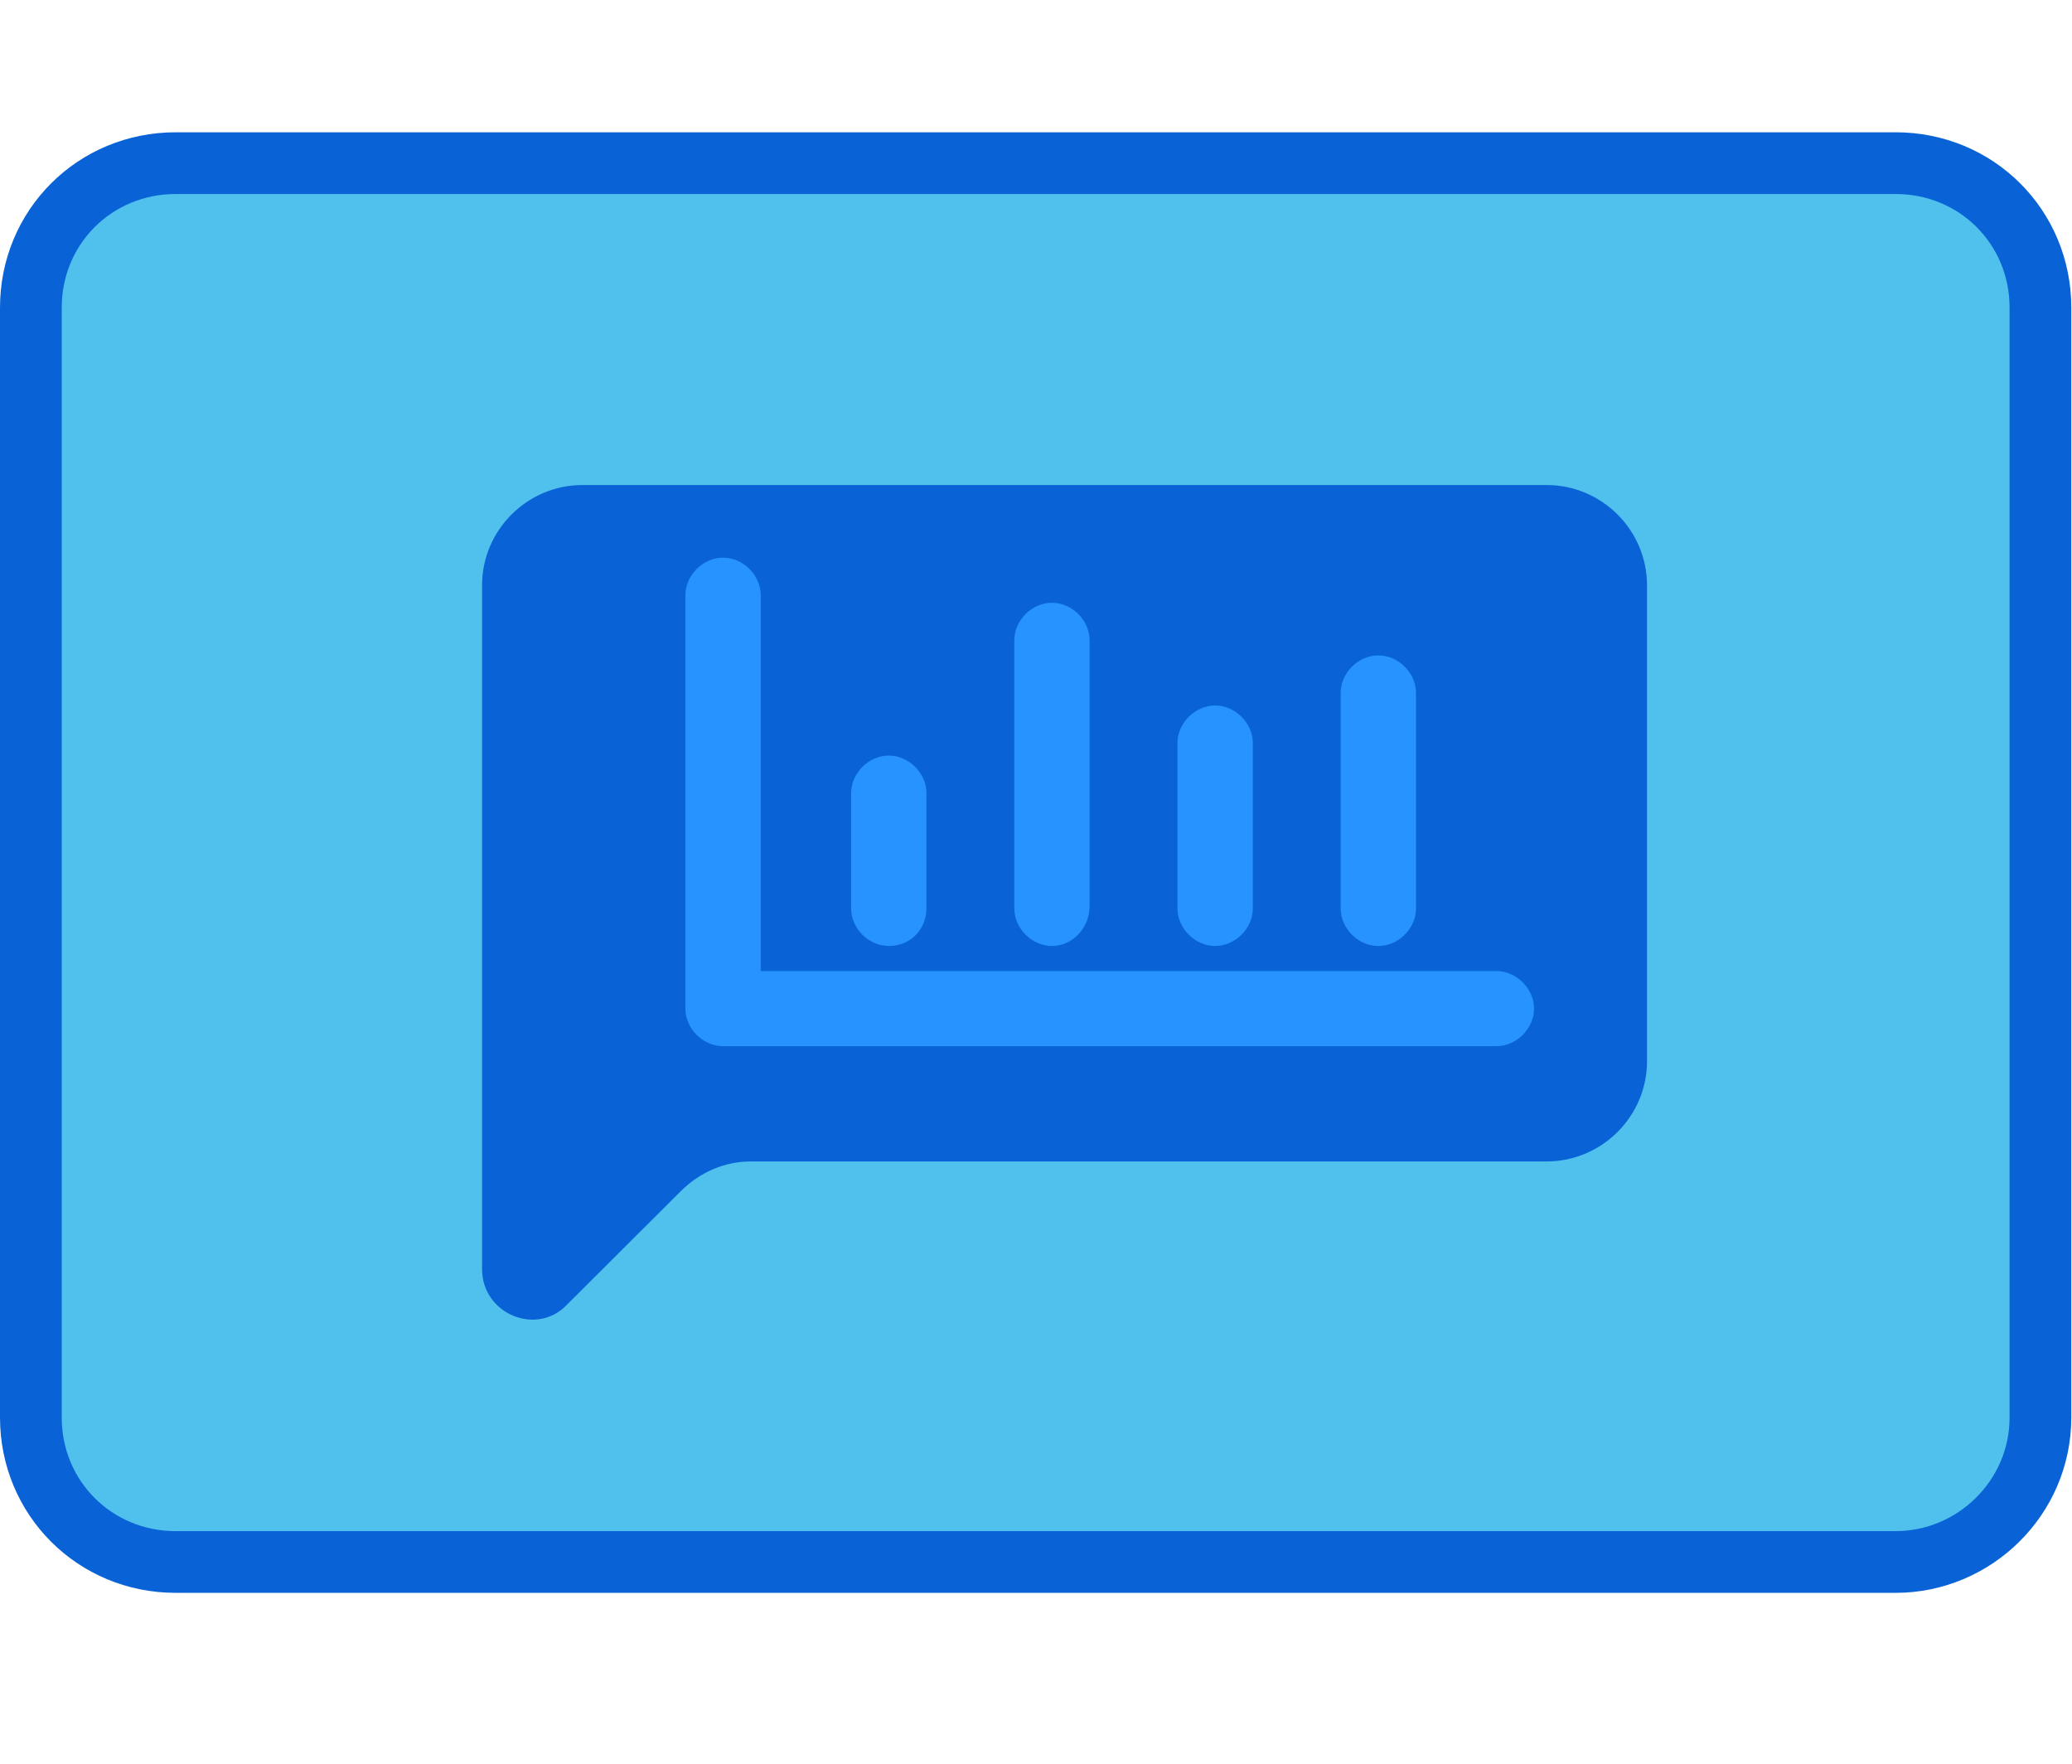 <svg width="47" height="40" viewBox="0 0 47 40" fill="none" xmlns="http://www.w3.org/2000/svg">
<g clip-path="url(#clip0)">
<path d="M42.998 35.425H3.987C2.151 35.425 0.7 33.975 0.7 32.148V6.977C0.7 5.149 2.151 3.7 3.987 3.7H42.998C44.834 3.7 46.284 5.149 46.284 6.977V32.148C46.284 33.969 44.783 35.425 42.998 35.425Z" fill="#50C0EC" stroke="#0963D7" stroke-width="1.4"/>
<path d="M10.935 13.273V28.784C10.935 29.807 12.188 30.318 12.871 29.579L15.434 27.023C15.889 26.568 16.459 26.341 17.028 26.341H35.082C36.334 26.341 37.36 25.318 37.36 24.068V13.273C37.36 12.023 36.334 11 35.082 11H13.213C11.96 11 10.935 12.023 10.935 13.273Z" fill="#0963D7"/>
<path d="M33.942 23.727H16.402C15.946 23.727 15.547 23.329 15.547 22.875V13.5C15.547 13.045 15.946 12.648 16.402 12.648C16.857 12.648 17.256 13.045 17.256 13.5V22.023H33.942C34.398 22.023 34.797 22.42 34.797 22.875C34.797 23.329 34.398 23.727 33.942 23.727Z" fill="#2693FF"/>
<path d="M20.16 21.454C19.705 21.454 19.306 21.057 19.306 20.602V17.989C19.306 17.534 19.705 17.136 20.16 17.136C20.616 17.136 21.015 17.534 21.015 17.989V20.602C21.015 21.057 20.673 21.454 20.16 21.454Z" fill="#2693FF"/>
<path d="M23.862 21.454C23.407 21.454 23.008 21.057 23.008 20.602V14.523C23.008 14.068 23.407 13.67 23.862 13.67C24.318 13.67 24.716 14.068 24.716 14.523V20.545C24.716 21.057 24.318 21.454 23.862 21.454Z" fill="#2693FF"/>
<path d="M27.564 21.454C27.108 21.454 26.709 21.057 26.709 20.602V16.852C26.709 16.398 27.108 16 27.564 16C28.019 16 28.418 16.398 28.418 16.852V20.602C28.418 21.057 28.019 21.454 27.564 21.454Z" fill="#2693FF"/>
<path d="M31.265 21.455C30.81 21.455 30.411 21.057 30.411 20.602V15.716C30.411 15.261 30.81 14.864 31.265 14.864C31.721 14.864 32.12 15.261 32.12 15.716V20.602C32.12 21.057 31.721 21.455 31.265 21.455Z" fill="#2693FF"/>
</g>
<defs>
<clipPath id="clip0">
<rect width="46.984" height="40" fill="white"/>
</clipPath>
</defs>
</svg>
